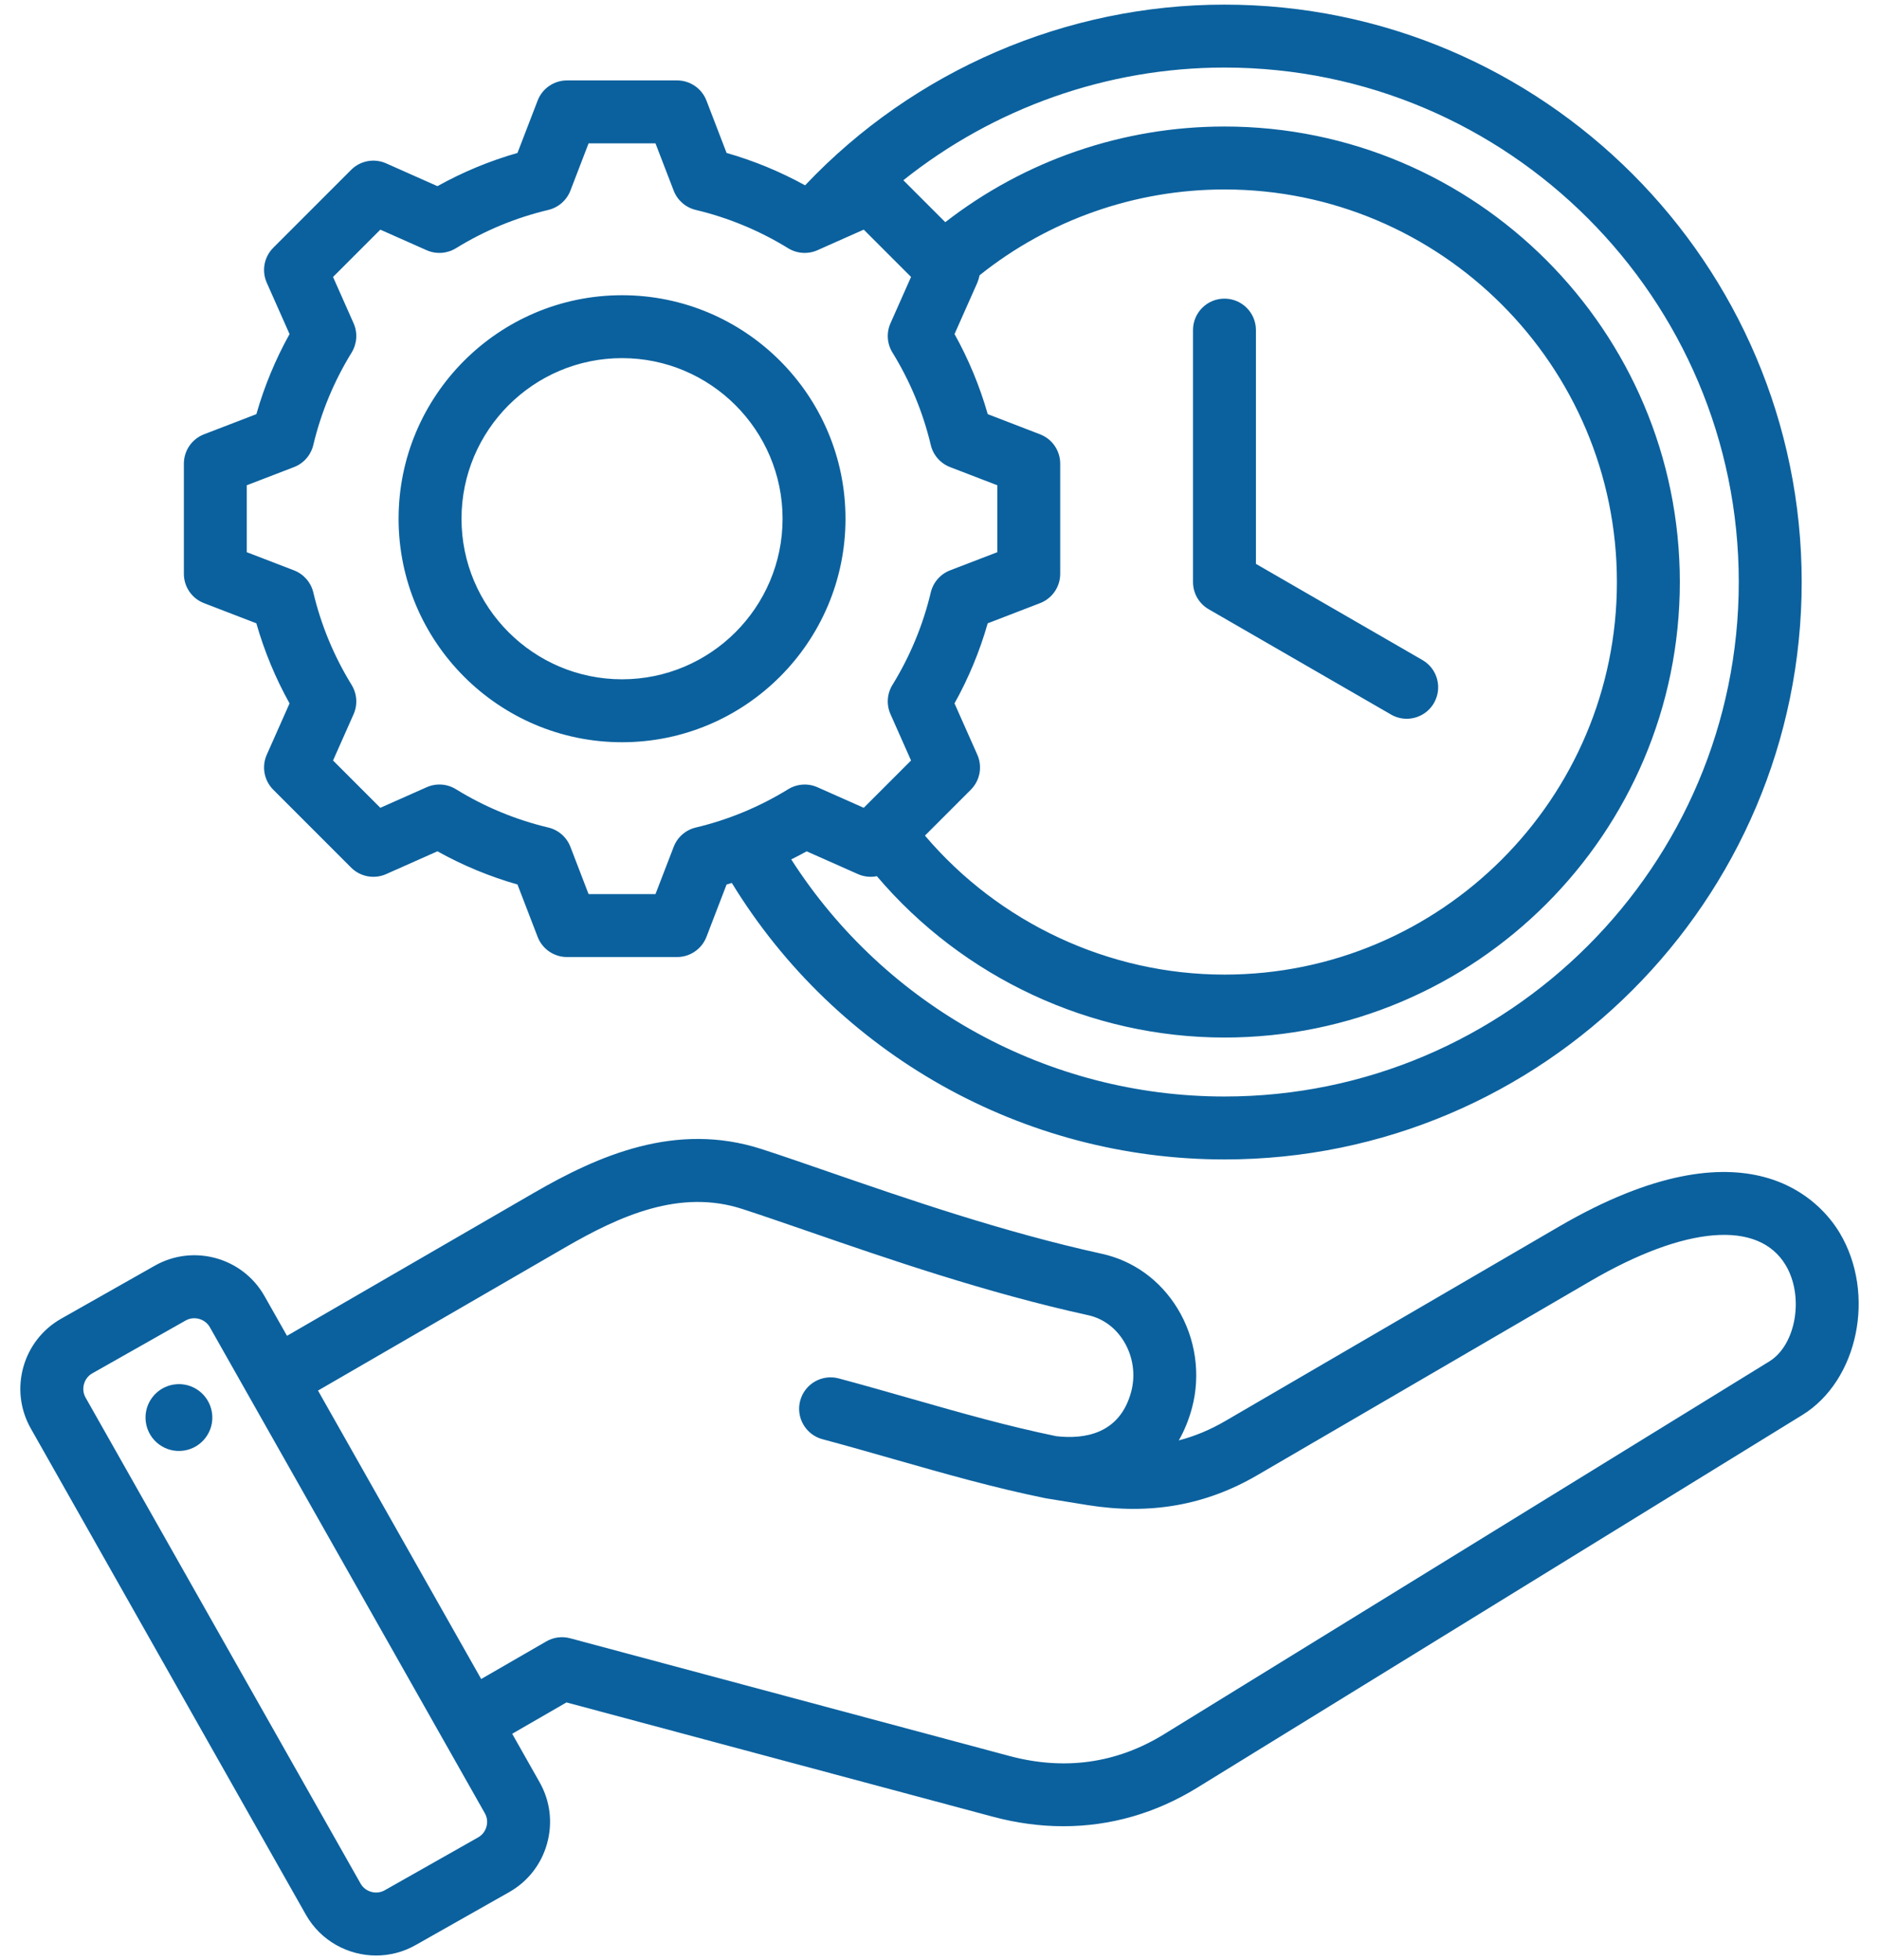 <svg width="70" height="73" viewBox="0 0 70 73" fill="none" xmlns="http://www.w3.org/2000/svg">
<g clip-path="url(#clip0_84_4)">
<path d="M68.534 45.914C67.876 44.815 65.176 41.548 58.074 45.684L45.651 52.92C45.086 53.249 44.511 53.49 43.915 53.644C44.122 53.282 44.287 52.88 44.405 52.44C44.739 51.194 44.544 49.844 43.871 48.738C43.226 47.678 42.221 46.951 41.042 46.693C37.38 45.89 33.763 44.641 30.856 43.637C29.956 43.326 29.106 43.032 28.379 42.797C25.173 41.757 22.281 43.041 19.874 44.434L10.692 49.75L9.855 48.272C9.041 46.831 7.205 46.322 5.766 47.138L2.28 49.111C0.84 49.926 0.331 51.76 1.147 53.2L11.394 71.307C11.945 72.281 12.964 72.829 14.011 72.829C14.511 72.829 15.018 72.704 15.484 72.44L18.969 70.468C19.665 70.074 20.167 69.431 20.381 68.657C20.596 67.883 20.497 67.073 20.103 66.378L19.081 64.571L21.103 63.403L36.986 67.659C37.87 67.896 38.749 68.014 39.614 68.014C41.364 68.014 43.053 67.532 44.598 66.581L67.143 52.699C69.228 51.415 69.892 48.181 68.534 45.914ZM18.122 68.031C18.075 68.201 17.966 68.342 17.815 68.428L14.329 70.401C14.02 70.576 13.609 70.462 13.434 70.152L3.186 52.046C3.011 51.736 3.125 51.325 3.434 51.15L6.92 49.177C7.019 49.121 7.129 49.095 7.237 49.095C7.468 49.095 7.696 49.215 7.816 49.426L9.241 51.944L18.063 67.532C18.149 67.683 18.17 67.86 18.122 68.031ZM65.914 50.703L43.369 64.585C41.599 65.676 39.655 65.948 37.593 65.395L21.24 61.014C20.94 60.933 20.62 60.975 20.351 61.131L17.926 62.531L11.847 51.789L21.048 46.462C23.106 45.27 25.331 44.272 27.656 45.026C28.361 45.255 29.201 45.545 30.091 45.852C33.055 46.876 36.744 48.15 40.539 48.982C41.088 49.102 41.56 49.448 41.869 49.956C42.211 50.518 42.31 51.202 42.141 51.833C41.718 53.41 40.401 53.608 39.35 53.488C37.524 53.112 35.787 52.617 33.949 52.092C33.076 51.843 32.174 51.585 31.246 51.336C30.621 51.169 29.978 51.54 29.81 52.165C29.643 52.79 30.014 53.432 30.639 53.6C31.549 53.843 32.442 54.099 33.306 54.346C35.203 54.887 36.995 55.399 38.926 55.794C38.934 55.795 38.941 55.796 38.949 55.797C38.957 55.799 38.964 55.801 38.973 55.803L40.518 56.054C42.845 56.426 44.91 56.063 46.831 54.945L59.254 47.709C62.793 45.648 65.51 45.427 66.523 47.118C67.219 48.28 66.912 50.089 65.914 50.703ZM7.897 52.614C7.997 53.294 7.526 53.926 6.846 54.025C6.166 54.125 5.534 53.654 5.434 52.974C5.335 52.294 5.806 51.662 6.486 51.562C7.166 51.463 7.798 51.934 7.897 52.614ZM44.444 21.676V12.294C44.444 11.646 44.968 11.122 45.616 11.122C46.263 11.122 46.788 11.646 46.788 12.294V21L52.992 24.582C53.552 24.905 53.744 25.622 53.42 26.183C53.204 26.558 52.809 26.769 52.404 26.769C52.206 26.769 52.004 26.718 51.82 26.611L45.03 22.691C44.667 22.482 44.444 22.095 44.444 21.676ZM7.6 22.463L9.55 23.214C9.847 24.253 10.261 25.252 10.787 26.197L9.938 28.108C9.741 28.551 9.838 29.069 10.181 29.412L13.081 32.312C13.423 32.654 13.942 32.751 14.385 32.554L16.296 31.705C17.241 32.231 18.24 32.645 19.278 32.941L20.029 34.892C20.203 35.344 20.638 35.643 21.123 35.643H25.224C25.709 35.643 26.143 35.344 26.318 34.892L27.068 32.942C27.134 32.923 27.198 32.903 27.263 32.883C31.162 39.258 38.104 43.181 45.616 43.181C57.473 43.181 67.12 33.534 67.12 21.676C67.12 9.819 57.473 0.172 45.616 0.172C39.716 0.172 34.045 2.621 29.993 6.902C29.065 6.391 28.086 5.987 27.068 5.696L26.318 3.746C26.144 3.294 25.709 2.995 25.224 2.995H21.123C20.638 2.995 20.203 3.293 20.029 3.746L19.278 5.696C18.24 5.993 17.242 6.407 16.296 6.933L14.385 6.084C13.941 5.887 13.423 5.983 13.081 6.326L10.181 9.226C9.838 9.569 9.741 10.088 9.938 10.53L10.787 12.442C10.261 13.387 9.847 14.386 9.551 15.424L7.6 16.175C7.148 16.349 6.85 16.784 6.85 17.268V21.37C6.849 21.855 7.148 22.289 7.6 22.463ZM64.776 21.676C64.776 32.241 56.181 40.837 45.616 40.837C39.059 40.837 32.988 37.484 29.477 32.007C29.67 31.91 29.862 31.811 30.051 31.706L31.962 32.554C32.188 32.655 32.434 32.678 32.667 32.632C35.875 36.413 40.633 38.641 45.616 38.641C54.97 38.641 62.58 31.031 62.58 21.676C62.58 12.322 54.97 4.712 45.616 4.712C41.834 4.712 38.183 5.97 35.215 8.275L33.653 6.713C37.028 4.02 41.252 2.516 45.616 2.516C56.181 2.516 64.776 11.111 64.776 21.676ZM36.409 28.108L35.559 26.196C36.086 25.251 36.499 24.252 36.796 23.214L38.746 22.463C39.199 22.289 39.497 21.855 39.497 21.37V17.268C39.497 16.784 39.199 16.349 38.746 16.175L36.797 15.424C36.5 14.386 36.086 13.386 35.56 12.441L36.409 10.53C36.416 10.514 36.42 10.497 36.426 10.48C36.438 10.45 36.45 10.42 36.459 10.39C36.467 10.363 36.473 10.335 36.479 10.308C36.483 10.289 36.49 10.271 36.493 10.252C39.078 8.185 42.289 7.056 45.615 7.056C53.677 7.056 60.236 13.614 60.236 21.676C60.236 29.738 53.677 36.297 45.615 36.297C41.322 36.297 37.223 34.378 34.458 31.12L36.166 29.412C36.509 29.069 36.605 28.551 36.409 28.108ZM9.193 18.073L10.953 17.396C11.314 17.257 11.582 16.949 11.672 16.573C11.962 15.356 12.442 14.198 13.1 13.13C13.302 12.801 13.329 12.393 13.173 12.04L12.407 10.315L14.169 8.553L15.894 9.319C16.247 9.475 16.655 9.448 16.984 9.246C18.052 8.588 19.211 8.107 20.428 7.818C20.803 7.728 21.111 7.459 21.25 7.099L21.927 5.339H24.419L25.097 7.099C25.235 7.459 25.543 7.728 25.919 7.818C27.136 8.108 28.294 8.588 29.363 9.246C29.692 9.448 30.1 9.475 30.453 9.319L31.07 9.044C31.07 9.045 31.07 9.044 31.07 9.044L31.802 8.719L32.178 8.552L33.94 10.314L33.174 12.039C33.017 12.392 33.044 12.8 33.247 13.129C33.905 14.197 34.386 15.356 34.675 16.573C34.764 16.949 35.033 17.257 35.394 17.396L37.154 18.073V20.565L35.393 21.242C35.033 21.381 34.764 21.689 34.675 22.065C34.385 23.281 33.904 24.44 33.247 25.508C33.044 25.837 33.017 26.245 33.174 26.598L33.94 28.323L32.178 30.085L30.453 29.319C30.101 29.163 29.693 29.19 29.363 29.393C28.295 30.05 27.136 30.531 25.919 30.82C25.543 30.91 25.235 31.179 25.097 31.54L24.419 33.299H21.927L21.25 31.539C21.111 31.178 20.803 30.909 20.428 30.82C19.211 30.53 18.052 30.05 16.984 29.392C16.655 29.189 16.247 29.162 15.894 29.319L14.169 30.085L12.407 28.323L13.173 26.599C13.329 26.246 13.302 25.838 13.1 25.509C12.442 24.441 11.961 23.282 11.672 22.064C11.582 21.688 11.313 21.381 10.953 21.242L9.193 20.565L9.193 18.073ZM23.173 27.643C27.764 27.643 31.498 23.909 31.498 19.319C31.498 14.729 27.764 10.995 23.173 10.995C18.583 10.995 14.849 14.729 14.849 19.319C14.849 23.909 18.583 27.643 23.173 27.643ZM23.173 13.338C26.471 13.338 29.154 16.021 29.154 19.319C29.154 22.617 26.471 25.299 23.173 25.299C19.876 25.299 17.193 22.617 17.193 19.319C17.193 16.021 19.876 13.338 23.173 13.338Z" fill="#0B619E"/>
</g>
<defs>
<clipPath id="clip0_84_4">
<rect width="69" height="73" fill="white" transform="translate(0.5)"/>
</clipPath>
</defs>
</svg>
